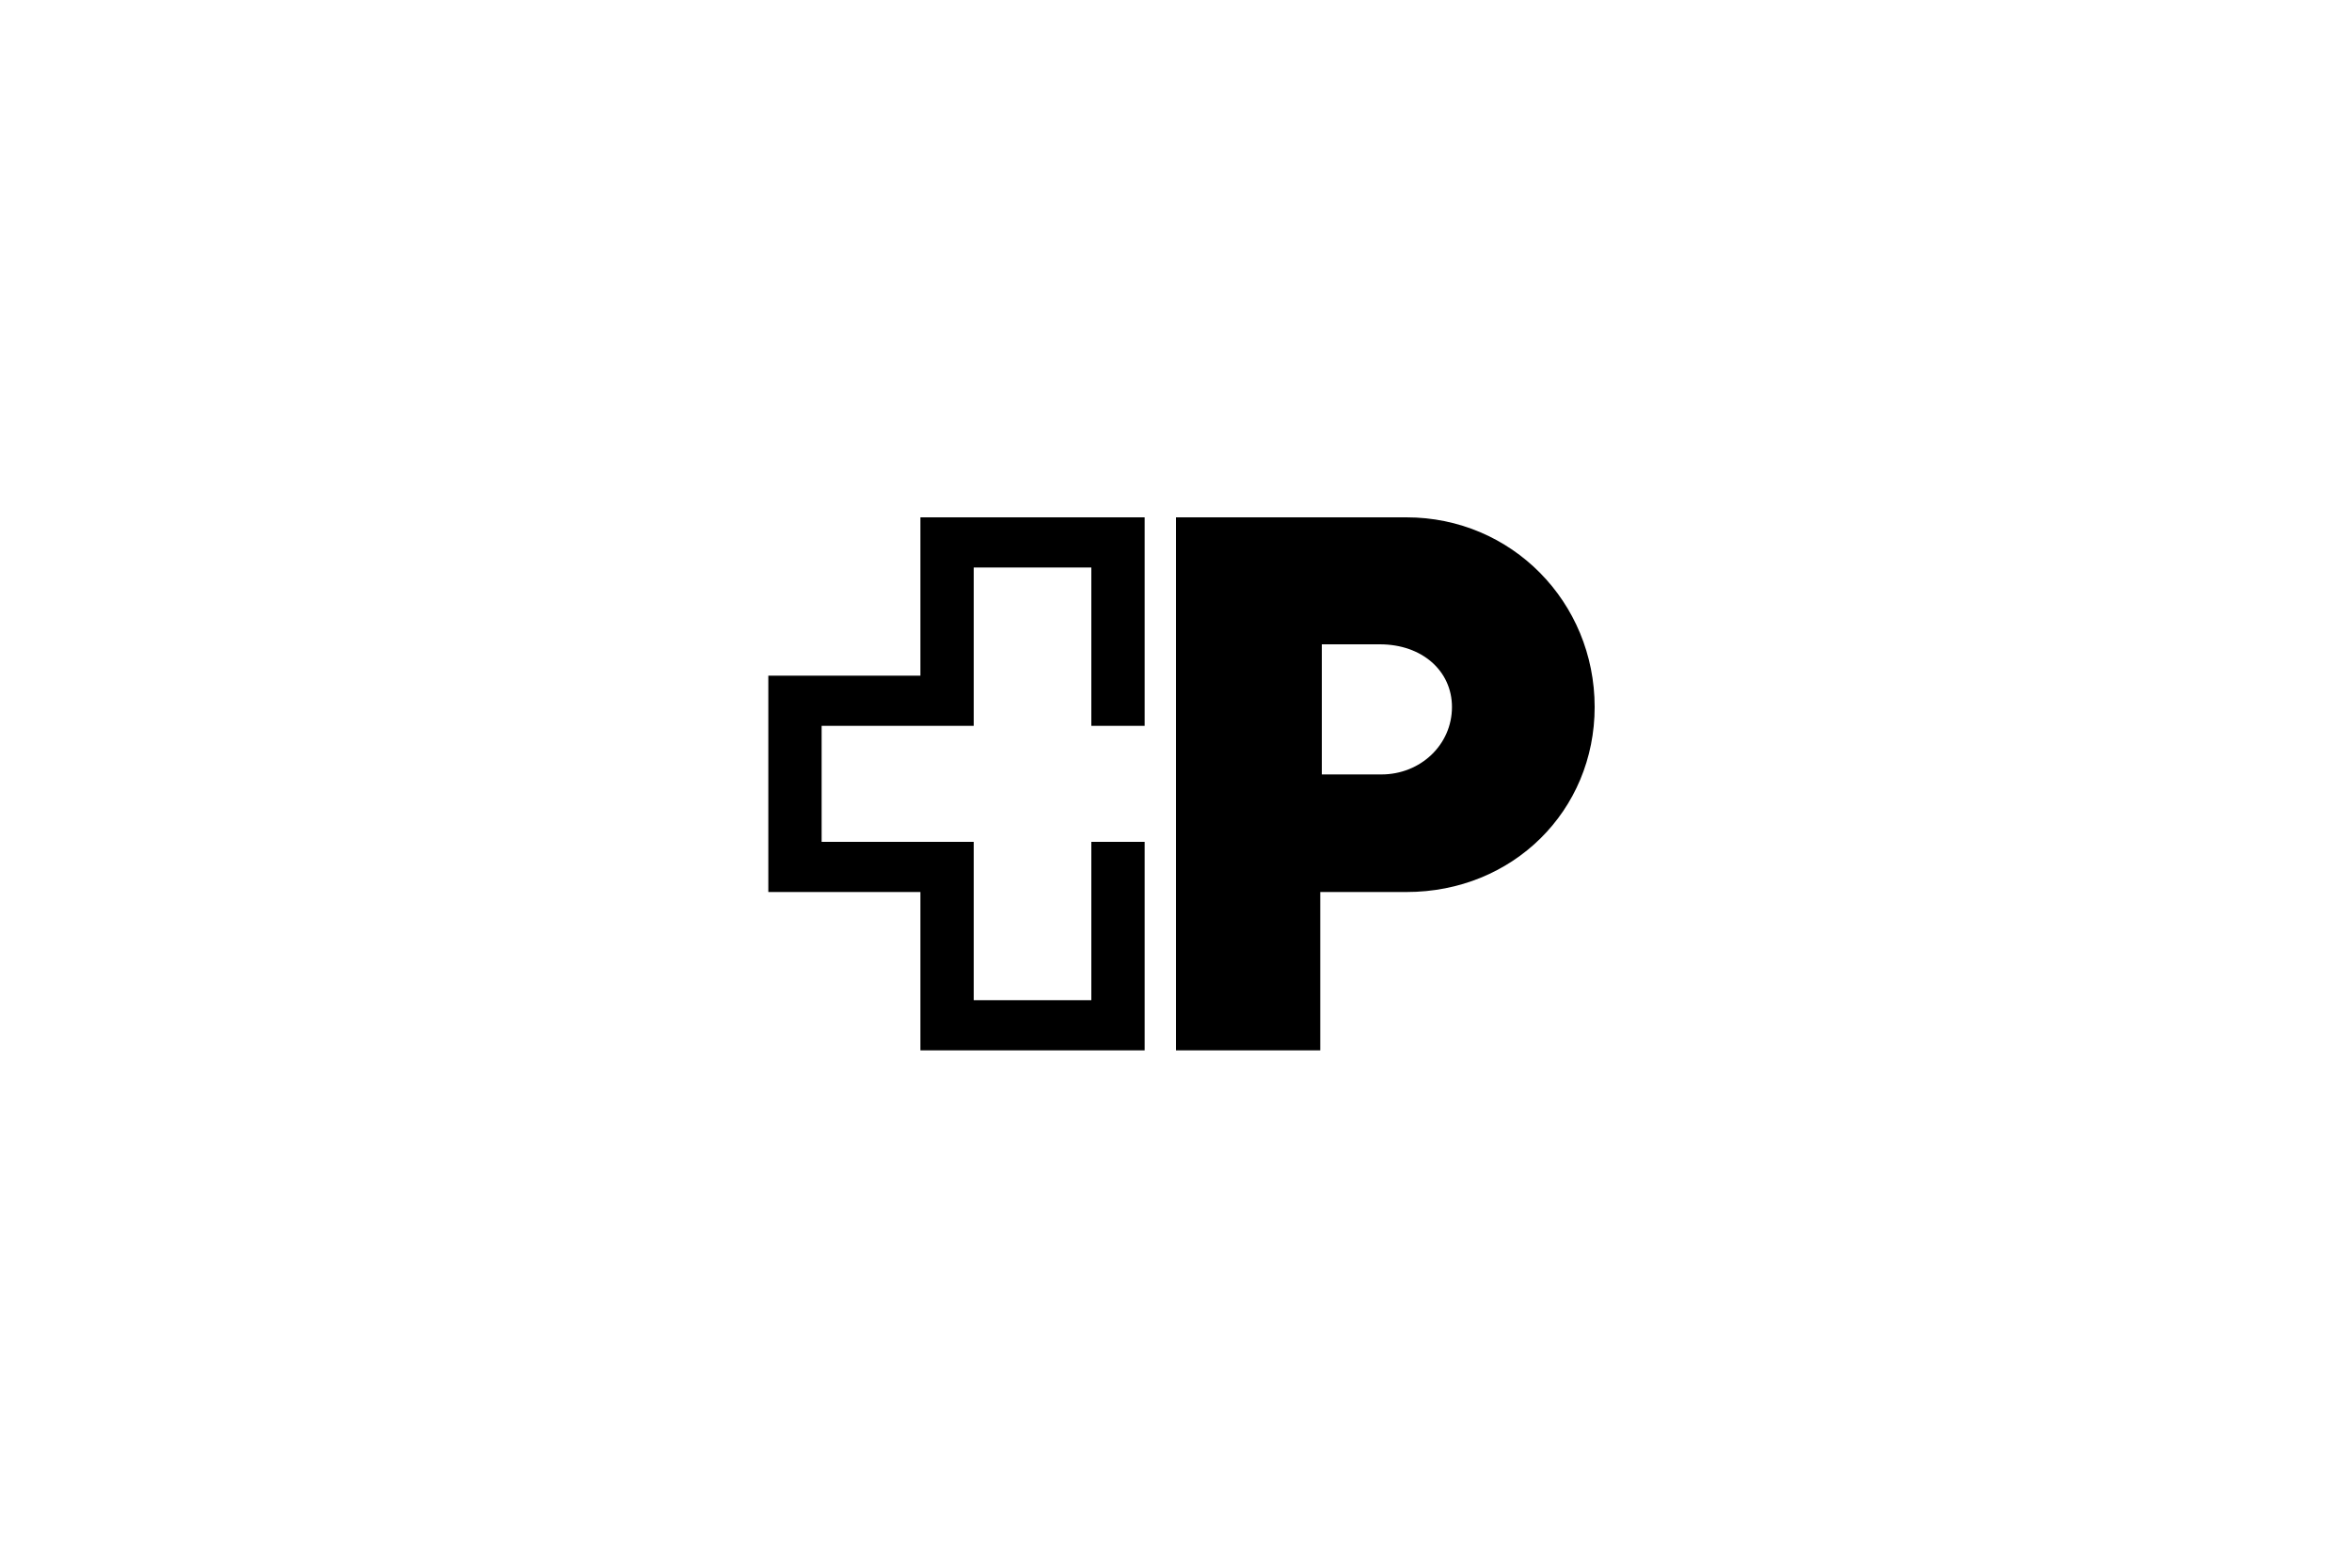 <svg width="300" height="200" viewBox="0 0 300 200" fill="none" xmlns="http://www.w3.org/2000/svg">
<g clip-path="url(#clip0_2764_2569)">
<path d="M146 92.6V66H117.4V86.2H98V113.8H117.4V134H146V107.4H139.2V127.6H124.2V107.4H104.8V92.6H124.2V72.4H139.2V92.6H146Z" fill="black"/>
<path d="M185.2 90.2C185.2 95 181.2 98.8 176.2 98.8H168.6V82.2H176C181.4 82.2 185.2 85.6 185.2 90.2ZM179.4 66H150V134H168.4V113.8H179.4C193 113.8 203.4 103.4 203.4 90.2C203.4 76.8 192.8 66 179.4 66Z" fill="black"/>
</g>
<defs>
<clipPath id="clip0_2764_2569">
<rect width="144" height="144" fill="white" transform="translate(78 28)"/>
</clipPath>
</defs>
</svg>
